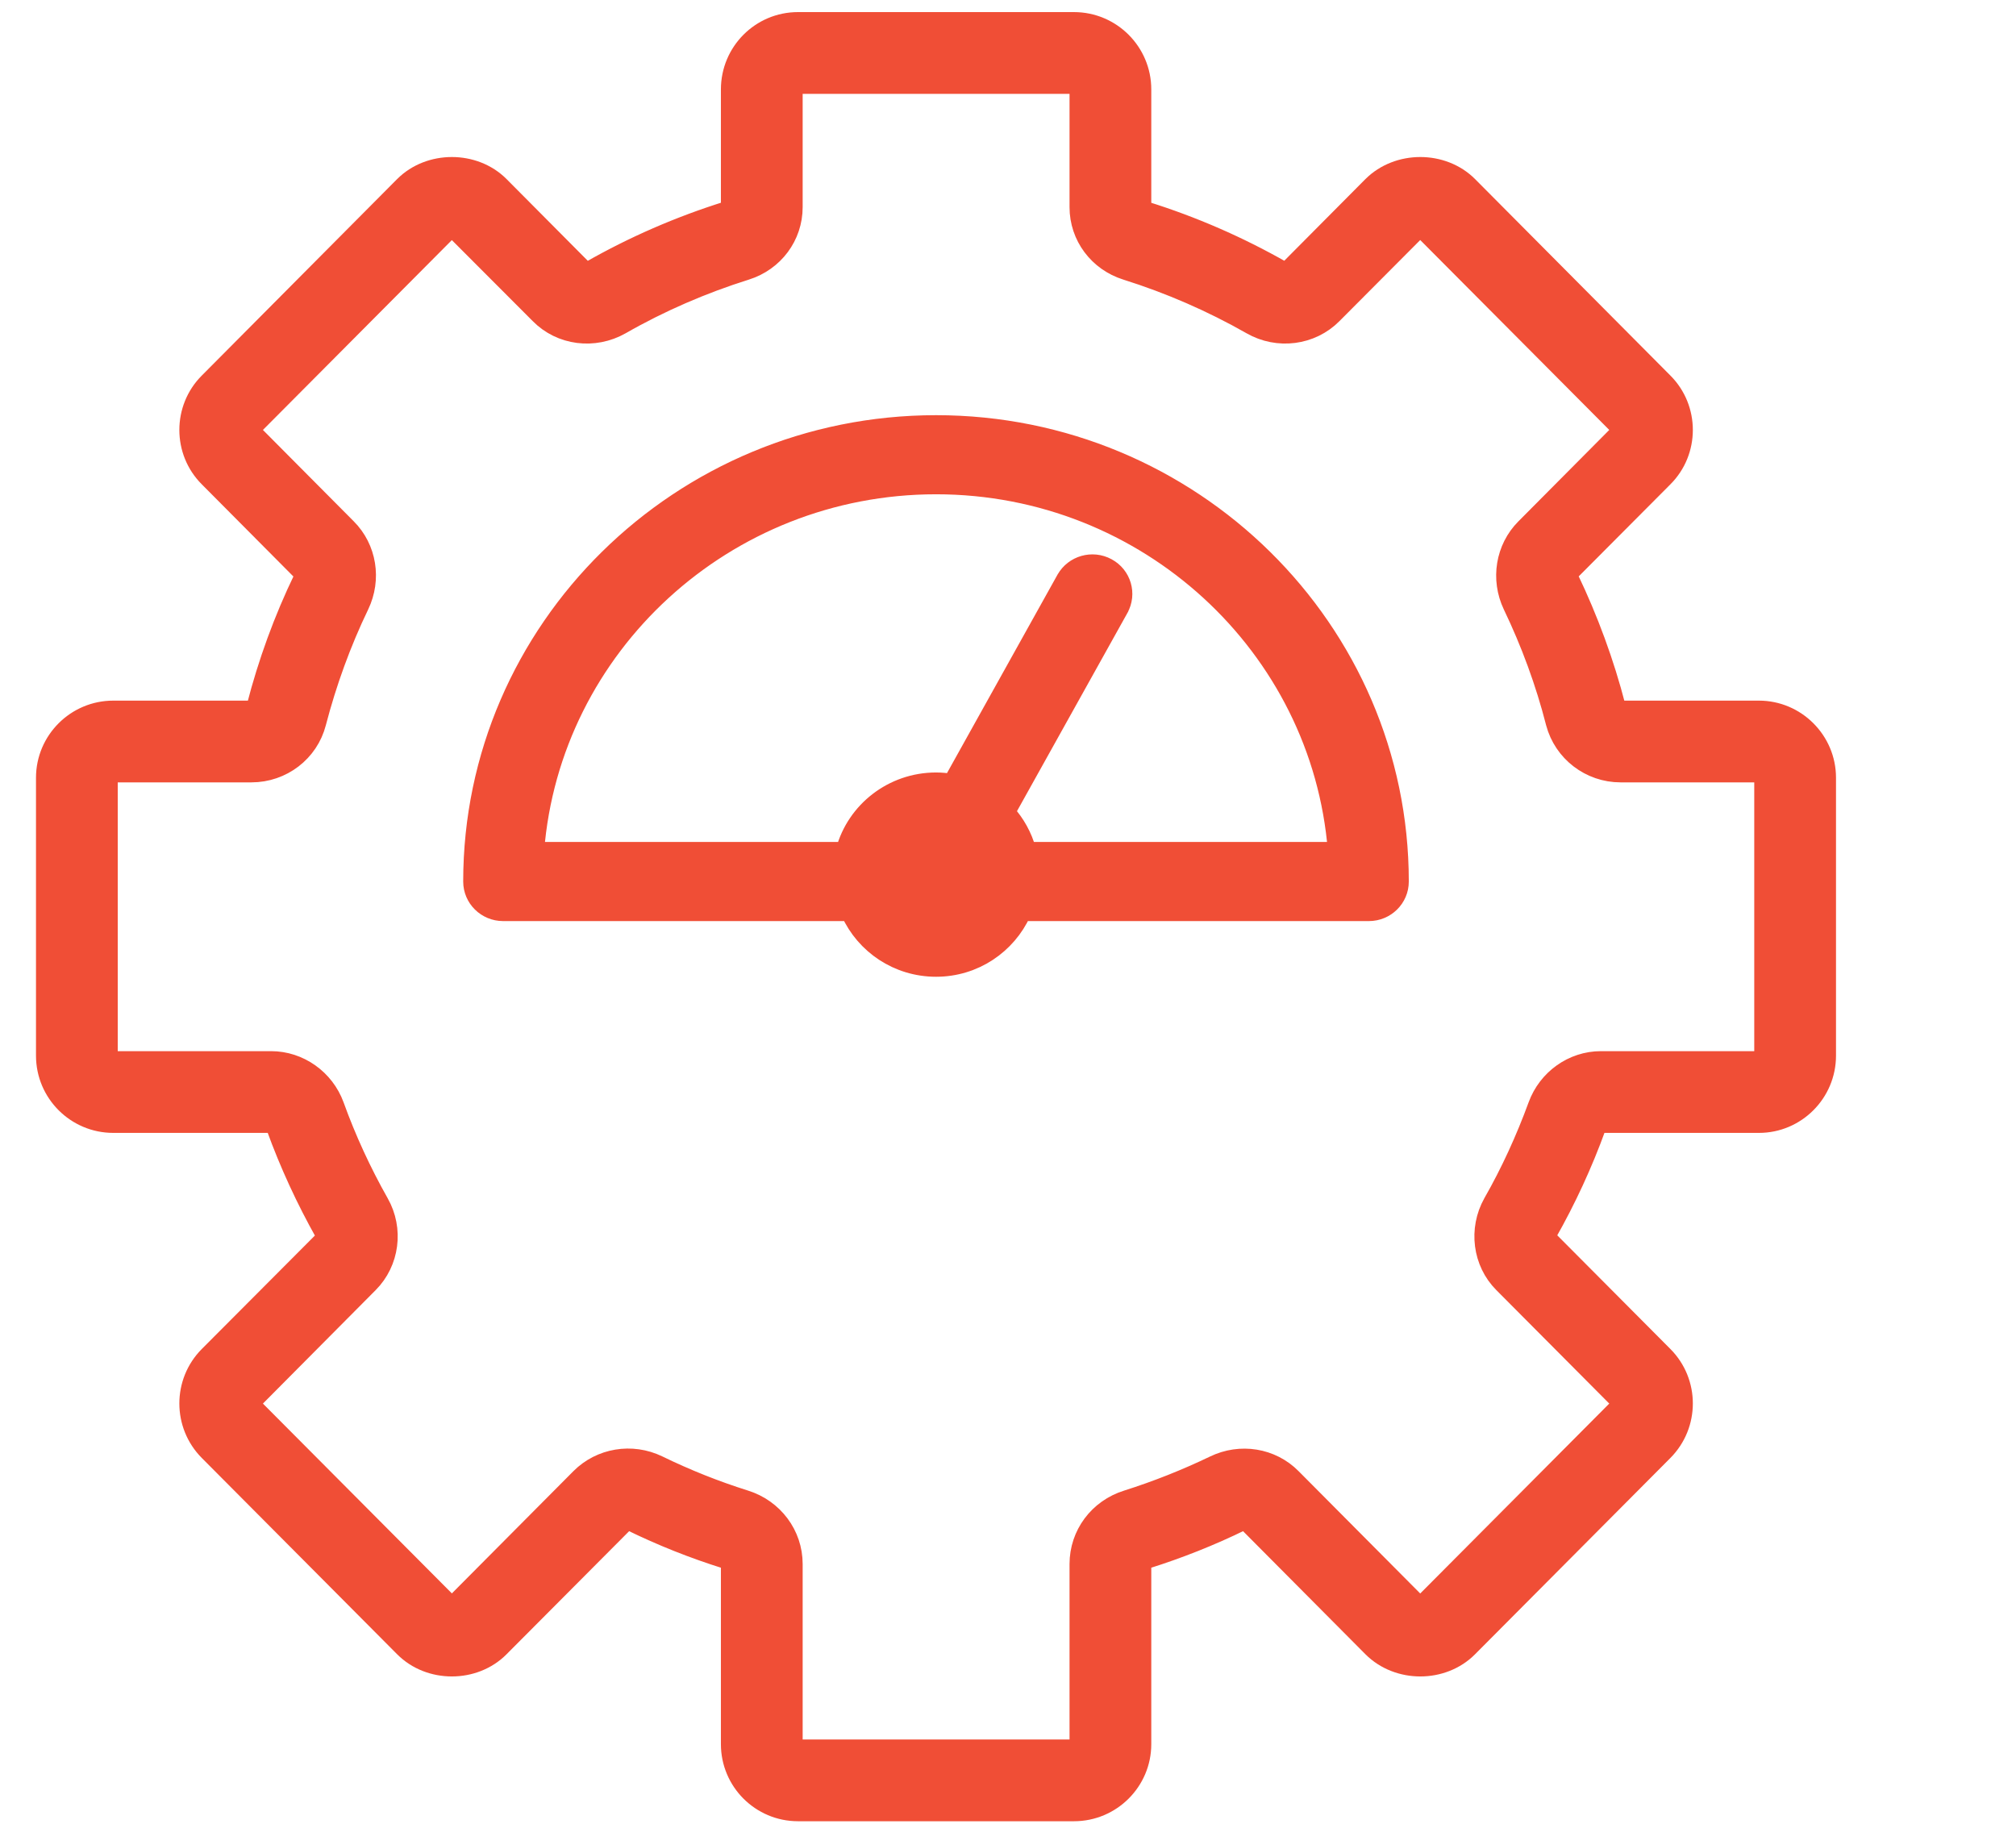 <?xml version="1.0" encoding="UTF-8"?>
<svg xmlns="http://www.w3.org/2000/svg" width="42" height="38" viewBox="0 0 42 38" fill="none">
  <g id="connect 1" clip-path="url(#clip0_3019_11905)">
    <g id="_x30_9_Performance">
      <g id="Group">
        <g id="Vector">
          <mask id="path-1-outside-1_3019_11905" maskUnits="userSpaceOnUse" x="0" y="-0.498" width="39" height="39" fill="black">
            <rect fill="white" y="-0.498" width="39" height="39"></rect>
            <path d="M36.644 14.847H33.761C33.697 14.847 33.637 14.803 33.621 14.747C33.384 13.825 33.051 12.922 32.642 12.068C32.61 12 32.618 11.931 32.662 11.883L34.623 9.914C35.149 9.389 35.149 8.527 34.623 8.001L30.553 3.907C30.039 3.393 29.141 3.393 28.624 3.907L26.875 5.667C26.823 5.72 26.743 5.711 26.691 5.683C25.784 5.166 24.826 4.749 23.835 4.44C23.775 4.42 23.735 4.372 23.735 4.316V1.862C23.735 1.112 23.125 0.502 22.375 0.502H16.624C15.874 0.502 15.269 1.112 15.269 1.862V4.316C15.269 4.372 15.229 4.42 15.165 4.44C14.178 4.749 13.216 5.166 12.313 5.683C12.257 5.711 12.181 5.72 12.125 5.667L10.376 3.907C9.863 3.393 8.965 3.393 8.451 3.907L4.381 8.001C3.855 8.527 3.855 9.389 4.381 9.914L6.342 11.887C6.386 11.932 6.394 12 6.362 12.068C5.949 12.922 5.62 13.825 5.383 14.747C5.367 14.803 5.307 14.847 5.239 14.847H2.359C1.61 14.847 1 15.457 1 16.203V21.994C1 22.744 1.61 23.353 2.359 23.353H5.648C5.712 23.353 5.768 23.397 5.792 23.462C6.069 24.227 6.414 24.973 6.811 25.679C6.839 25.732 6.847 25.804 6.799 25.856L4.381 28.282C3.855 28.811 3.855 29.669 4.381 30.199L8.451 34.289C8.965 34.807 9.863 34.807 10.376 34.289L12.979 31.675C13.023 31.631 13.095 31.619 13.164 31.651C13.801 31.963 14.467 32.228 15.149 32.441C15.221 32.465 15.269 32.521 15.269 32.585V36.339C15.269 37.085 15.875 37.694 16.625 37.694H22.375C23.125 37.694 23.735 37.085 23.735 36.339V32.585C23.735 32.521 23.783 32.465 23.855 32.441C24.533 32.228 25.203 31.963 25.84 31.651C25.909 31.619 25.977 31.631 26.025 31.675L28.624 34.289C29.141 34.807 30.039 34.807 30.553 34.289L34.623 30.199C35.149 29.669 35.149 28.811 34.623 28.282L32.205 25.852C32.157 25.803 32.161 25.731 32.189 25.679C32.59 24.973 32.935 24.227 33.212 23.461C33.236 23.397 33.292 23.353 33.352 23.353H36.645C37.39 23.353 38 22.744 38 21.994V16.203C38 15.457 37.39 14.847 36.644 14.847ZM36.797 21.994C36.797 22.082 36.729 22.15 36.645 22.15H33.352C32.786 22.15 32.277 22.515 32.081 23.052C31.824 23.754 31.511 24.44 31.142 25.086C30.846 25.615 30.93 26.281 31.351 26.702L33.769 29.132C33.829 29.192 33.829 29.289 33.769 29.353L29.698 33.443C29.622 33.52 29.554 33.52 29.478 33.443L26.875 30.825C26.47 30.416 25.844 30.315 25.315 30.572C24.73 30.853 24.116 31.097 23.494 31.294C22.917 31.474 22.532 31.992 22.532 32.585V36.339C22.532 36.423 22.464 36.491 22.375 36.491H16.625C16.54 36.491 16.472 36.423 16.472 36.339V32.585C16.472 31.992 16.083 31.474 15.51 31.294C14.884 31.097 14.274 30.853 13.689 30.568C13.156 30.311 12.53 30.42 12.125 30.825L9.522 33.443C9.45 33.52 9.378 33.52 9.306 33.443L5.235 29.353C5.175 29.289 5.175 29.192 5.235 29.132L7.649 26.702C8.07 26.281 8.159 25.615 7.858 25.086C7.493 24.44 7.176 23.754 6.923 23.052C6.727 22.515 6.214 22.15 5.648 22.15H2.359C2.275 22.15 2.203 22.082 2.203 21.994V16.203C2.203 16.118 2.275 16.05 2.359 16.05H5.239C5.857 16.05 6.394 15.637 6.546 15.048C6.767 14.201 7.068 13.371 7.445 12.589C7.697 12.064 7.597 11.442 7.192 11.037L5.235 9.068C5.175 9.008 5.175 8.908 5.235 8.847L9.305 4.757C9.378 4.681 9.45 4.681 9.522 4.757L11.275 6.513C11.7 6.947 12.373 7.031 12.911 6.726C13.737 6.253 14.619 5.872 15.526 5.587C16.091 5.41 16.472 4.901 16.472 4.316V1.861C16.472 1.777 16.54 1.705 16.624 1.705H22.375C22.464 1.705 22.532 1.777 22.532 1.861V4.316C22.532 4.901 22.913 5.41 23.478 5.587C24.384 5.872 25.263 6.253 26.093 6.726C26.626 7.031 27.3 6.947 27.729 6.513L29.478 4.757C29.554 4.681 29.622 4.681 29.698 4.757L33.769 8.847C33.829 8.908 33.829 9.008 33.769 9.068L31.812 11.037C31.407 11.442 31.306 12.064 31.555 12.589C31.932 13.375 32.237 14.201 32.453 15.048C32.61 15.637 33.147 16.05 33.761 16.05H36.644C36.729 16.05 36.797 16.118 36.797 16.203V21.994H36.797Z"></path>
          </mask>
          <path d="M36.644 14.847H33.761C33.697 14.847 33.637 14.803 33.621 14.747C33.384 13.825 33.051 12.922 32.642 12.068C32.61 12 32.618 11.931 32.662 11.883L34.623 9.914C35.149 9.389 35.149 8.527 34.623 8.001L30.553 3.907C30.039 3.393 29.141 3.393 28.624 3.907L26.875 5.667C26.823 5.72 26.743 5.711 26.691 5.683C25.784 5.166 24.826 4.749 23.835 4.44C23.775 4.42 23.735 4.372 23.735 4.316V1.862C23.735 1.112 23.125 0.502 22.375 0.502H16.624C15.874 0.502 15.269 1.112 15.269 1.862V4.316C15.269 4.372 15.229 4.42 15.165 4.44C14.178 4.749 13.216 5.166 12.313 5.683C12.257 5.711 12.181 5.72 12.125 5.667L10.376 3.907C9.863 3.393 8.965 3.393 8.451 3.907L4.381 8.001C3.855 8.527 3.855 9.389 4.381 9.914L6.342 11.887C6.386 11.932 6.394 12 6.362 12.068C5.949 12.922 5.62 13.825 5.383 14.747C5.367 14.803 5.307 14.847 5.239 14.847H2.359C1.61 14.847 1 15.457 1 16.203V21.994C1 22.744 1.61 23.353 2.359 23.353H5.648C5.712 23.353 5.768 23.397 5.792 23.462C6.069 24.227 6.414 24.973 6.811 25.679C6.839 25.732 6.847 25.804 6.799 25.856L4.381 28.282C3.855 28.811 3.855 29.669 4.381 30.199L8.451 34.289C8.965 34.807 9.863 34.807 10.376 34.289L12.979 31.675C13.023 31.631 13.095 31.619 13.164 31.651C13.801 31.963 14.467 32.228 15.149 32.441C15.221 32.465 15.269 32.521 15.269 32.585V36.339C15.269 37.085 15.875 37.694 16.625 37.694H22.375C23.125 37.694 23.735 37.085 23.735 36.339V32.585C23.735 32.521 23.783 32.465 23.855 32.441C24.533 32.228 25.203 31.963 25.84 31.651C25.909 31.619 25.977 31.631 26.025 31.675L28.624 34.289C29.141 34.807 30.039 34.807 30.553 34.289L34.623 30.199C35.149 29.669 35.149 28.811 34.623 28.282L32.205 25.852C32.157 25.803 32.161 25.731 32.189 25.679C32.59 24.973 32.935 24.227 33.212 23.461C33.236 23.397 33.292 23.353 33.352 23.353H36.645C37.39 23.353 38 22.744 38 21.994V16.203C38 15.457 37.39 14.847 36.644 14.847ZM36.797 21.994C36.797 22.082 36.729 22.15 36.645 22.15H33.352C32.786 22.15 32.277 22.515 32.081 23.052C31.824 23.754 31.511 24.44 31.142 25.086C30.846 25.615 30.93 26.281 31.351 26.702L33.769 29.132C33.829 29.192 33.829 29.289 33.769 29.353L29.698 33.443C29.622 33.52 29.554 33.52 29.478 33.443L26.875 30.825C26.47 30.416 25.844 30.315 25.315 30.572C24.73 30.853 24.116 31.097 23.494 31.294C22.917 31.474 22.532 31.992 22.532 32.585V36.339C22.532 36.423 22.464 36.491 22.375 36.491H16.625C16.54 36.491 16.472 36.423 16.472 36.339V32.585C16.472 31.992 16.083 31.474 15.51 31.294C14.884 31.097 14.274 30.853 13.689 30.568C13.156 30.311 12.53 30.42 12.125 30.825L9.522 33.443C9.45 33.52 9.378 33.52 9.306 33.443L5.235 29.353C5.175 29.289 5.175 29.192 5.235 29.132L7.649 26.702C8.07 26.281 8.159 25.615 7.858 25.086C7.493 24.44 7.176 23.754 6.923 23.052C6.727 22.515 6.214 22.15 5.648 22.15H2.359C2.275 22.15 2.203 22.082 2.203 21.994V16.203C2.203 16.118 2.275 16.05 2.359 16.05H5.239C5.857 16.05 6.394 15.637 6.546 15.048C6.767 14.201 7.068 13.371 7.445 12.589C7.697 12.064 7.597 11.442 7.192 11.037L5.235 9.068C5.175 9.008 5.175 8.908 5.235 8.847L9.305 4.757C9.378 4.681 9.45 4.681 9.522 4.757L11.275 6.513C11.7 6.947 12.373 7.031 12.911 6.726C13.737 6.253 14.619 5.872 15.526 5.587C16.091 5.41 16.472 4.901 16.472 4.316V1.861C16.472 1.777 16.54 1.705 16.624 1.705H22.375C22.464 1.705 22.532 1.777 22.532 1.861V4.316C22.532 4.901 22.913 5.41 23.478 5.587C24.384 5.872 25.263 6.253 26.093 6.726C26.626 7.031 27.3 6.947 27.729 6.513L29.478 4.757C29.554 4.681 29.622 4.681 29.698 4.757L33.769 8.847C33.829 8.908 33.829 9.008 33.769 9.068L31.812 11.037C31.407 11.442 31.306 12.064 31.555 12.589C31.932 13.375 32.237 14.201 32.453 15.048C32.61 15.637 33.147 16.05 33.761 16.05H36.644C36.729 16.05 36.797 16.118 36.797 16.203V21.994H36.797Z" fill="#F04E36"></path>
          <path d="M36.644 14.847H33.761C33.697 14.847 33.637 14.803 33.621 14.747C33.384 13.825 33.051 12.922 32.642 12.068C32.61 12 32.618 11.931 32.662 11.883L34.623 9.914C35.149 9.389 35.149 8.527 34.623 8.001L30.553 3.907C30.039 3.393 29.141 3.393 28.624 3.907L26.875 5.667C26.823 5.72 26.743 5.711 26.691 5.683C25.784 5.166 24.826 4.749 23.835 4.44C23.775 4.42 23.735 4.372 23.735 4.316V1.862C23.735 1.112 23.125 0.502 22.375 0.502H16.624C15.874 0.502 15.269 1.112 15.269 1.862V4.316C15.269 4.372 15.229 4.42 15.165 4.44C14.178 4.749 13.216 5.166 12.313 5.683C12.257 5.711 12.181 5.72 12.125 5.667L10.376 3.907C9.863 3.393 8.965 3.393 8.451 3.907L4.381 8.001C3.855 8.527 3.855 9.389 4.381 9.914L6.342 11.887C6.386 11.932 6.394 12 6.362 12.068C5.949 12.922 5.62 13.825 5.383 14.747C5.367 14.803 5.307 14.847 5.239 14.847H2.359C1.61 14.847 1 15.457 1 16.203V21.994C1 22.744 1.61 23.353 2.359 23.353H5.648C5.712 23.353 5.768 23.397 5.792 23.462C6.069 24.227 6.414 24.973 6.811 25.679C6.839 25.732 6.847 25.804 6.799 25.856L4.381 28.282C3.855 28.811 3.855 29.669 4.381 30.199L8.451 34.289C8.965 34.807 9.863 34.807 10.376 34.289L12.979 31.675C13.023 31.631 13.095 31.619 13.164 31.651C13.801 31.963 14.467 32.228 15.149 32.441C15.221 32.465 15.269 32.521 15.269 32.585V36.339C15.269 37.085 15.875 37.694 16.625 37.694H22.375C23.125 37.694 23.735 37.085 23.735 36.339V32.585C23.735 32.521 23.783 32.465 23.855 32.441C24.533 32.228 25.203 31.963 25.84 31.651C25.909 31.619 25.977 31.631 26.025 31.675L28.624 34.289C29.141 34.807 30.039 34.807 30.553 34.289L34.623 30.199C35.149 29.669 35.149 28.811 34.623 28.282L32.205 25.852C32.157 25.803 32.161 25.731 32.189 25.679C32.59 24.973 32.935 24.227 33.212 23.461C33.236 23.397 33.292 23.353 33.352 23.353H36.645C37.39 23.353 38 22.744 38 21.994V16.203C38 15.457 37.39 14.847 36.644 14.847ZM36.797 21.994C36.797 22.082 36.729 22.15 36.645 22.15H33.352C32.786 22.15 32.277 22.515 32.081 23.052C31.824 23.754 31.511 24.44 31.142 25.086C30.846 25.615 30.93 26.281 31.351 26.702L33.769 29.132C33.829 29.192 33.829 29.289 33.769 29.353L29.698 33.443C29.622 33.52 29.554 33.52 29.478 33.443L26.875 30.825C26.47 30.416 25.844 30.315 25.315 30.572C24.73 30.853 24.116 31.097 23.494 31.294C22.917 31.474 22.532 31.992 22.532 32.585V36.339C22.532 36.423 22.464 36.491 22.375 36.491H16.625C16.54 36.491 16.472 36.423 16.472 36.339V32.585C16.472 31.992 16.083 31.474 15.51 31.294C14.884 31.097 14.274 30.853 13.689 30.568C13.156 30.311 12.53 30.42 12.125 30.825L9.522 33.443C9.45 33.52 9.378 33.52 9.306 33.443L5.235 29.353C5.175 29.289 5.175 29.192 5.235 29.132L7.649 26.702C8.07 26.281 8.159 25.615 7.858 25.086C7.493 24.44 7.176 23.754 6.923 23.052C6.727 22.515 6.214 22.15 5.648 22.15H2.359C2.275 22.15 2.203 22.082 2.203 21.994V16.203C2.203 16.118 2.275 16.05 2.359 16.05H5.239C5.857 16.05 6.394 15.637 6.546 15.048C6.767 14.201 7.068 13.371 7.445 12.589C7.697 12.064 7.597 11.442 7.192 11.037L5.235 9.068C5.175 9.008 5.175 8.908 5.235 8.847L9.305 4.757C9.378 4.681 9.45 4.681 9.522 4.757L11.275 6.513C11.7 6.947 12.373 7.031 12.911 6.726C13.737 6.253 14.619 5.872 15.526 5.587C16.091 5.41 16.472 4.901 16.472 4.316V1.861C16.472 1.777 16.54 1.705 16.624 1.705H22.375C22.464 1.705 22.532 1.777 22.532 1.861V4.316C22.532 4.901 22.913 5.41 23.478 5.587C24.384 5.872 25.263 6.253 26.093 6.726C26.626 7.031 27.3 6.947 27.729 6.513L29.478 4.757C29.554 4.681 29.622 4.681 29.698 4.757L33.769 8.847C33.829 8.908 33.829 9.008 33.769 9.068L31.812 11.037C31.407 11.442 31.306 12.064 31.555 12.589C31.932 13.375 32.237 14.201 32.453 15.048C32.61 15.637 33.147 16.05 33.761 16.05H36.644C36.729 16.05 36.797 16.118 36.797 16.203V21.994H36.797Z" stroke="#F04E36" stroke-width="0.5" mask="url(#path-1-outside-1_3019_11905)"></path>
        </g>
        <path id="Vector_2" d="M23.333 12.689L23.333 12.688C23.509 12.373 23.394 11.977 23.074 11.805C22.756 11.633 22.359 11.748 22.184 12.059L22.183 12.06L19.824 16.296C19.72 16.28 19.612 16.269 19.502 16.269C18.587 16.269 17.815 16.884 17.589 17.717H11.162C11.499 13.476 15.109 10.123 19.502 10.123C23.891 10.123 27.501 13.476 27.838 17.717L21.411 17.717C21.329 17.416 21.178 17.146 20.975 16.921L23.333 12.689ZM19.502 8.825C14.168 8.825 9.825 13.102 9.825 18.366C9.825 18.727 10.121 19.015 10.481 19.015H17.695C18.004 19.698 18.695 20.175 19.502 20.175C20.306 20.175 20.996 19.698 21.305 19.015H28.519C28.879 19.015 29.175 18.727 29.175 18.366C29.175 13.102 24.833 8.825 19.502 8.825Z" fill="#F04E36" stroke="#F04E36" stroke-width="0.35"></path>
      </g>
    </g>
  </g>
  <defs>
    <clipPath id="clip0_3019_11905">
      <rect width="41" height="38" fill="white" transform="translate(0.5)"></rect>
    </clipPath>
  </defs>
</svg>
